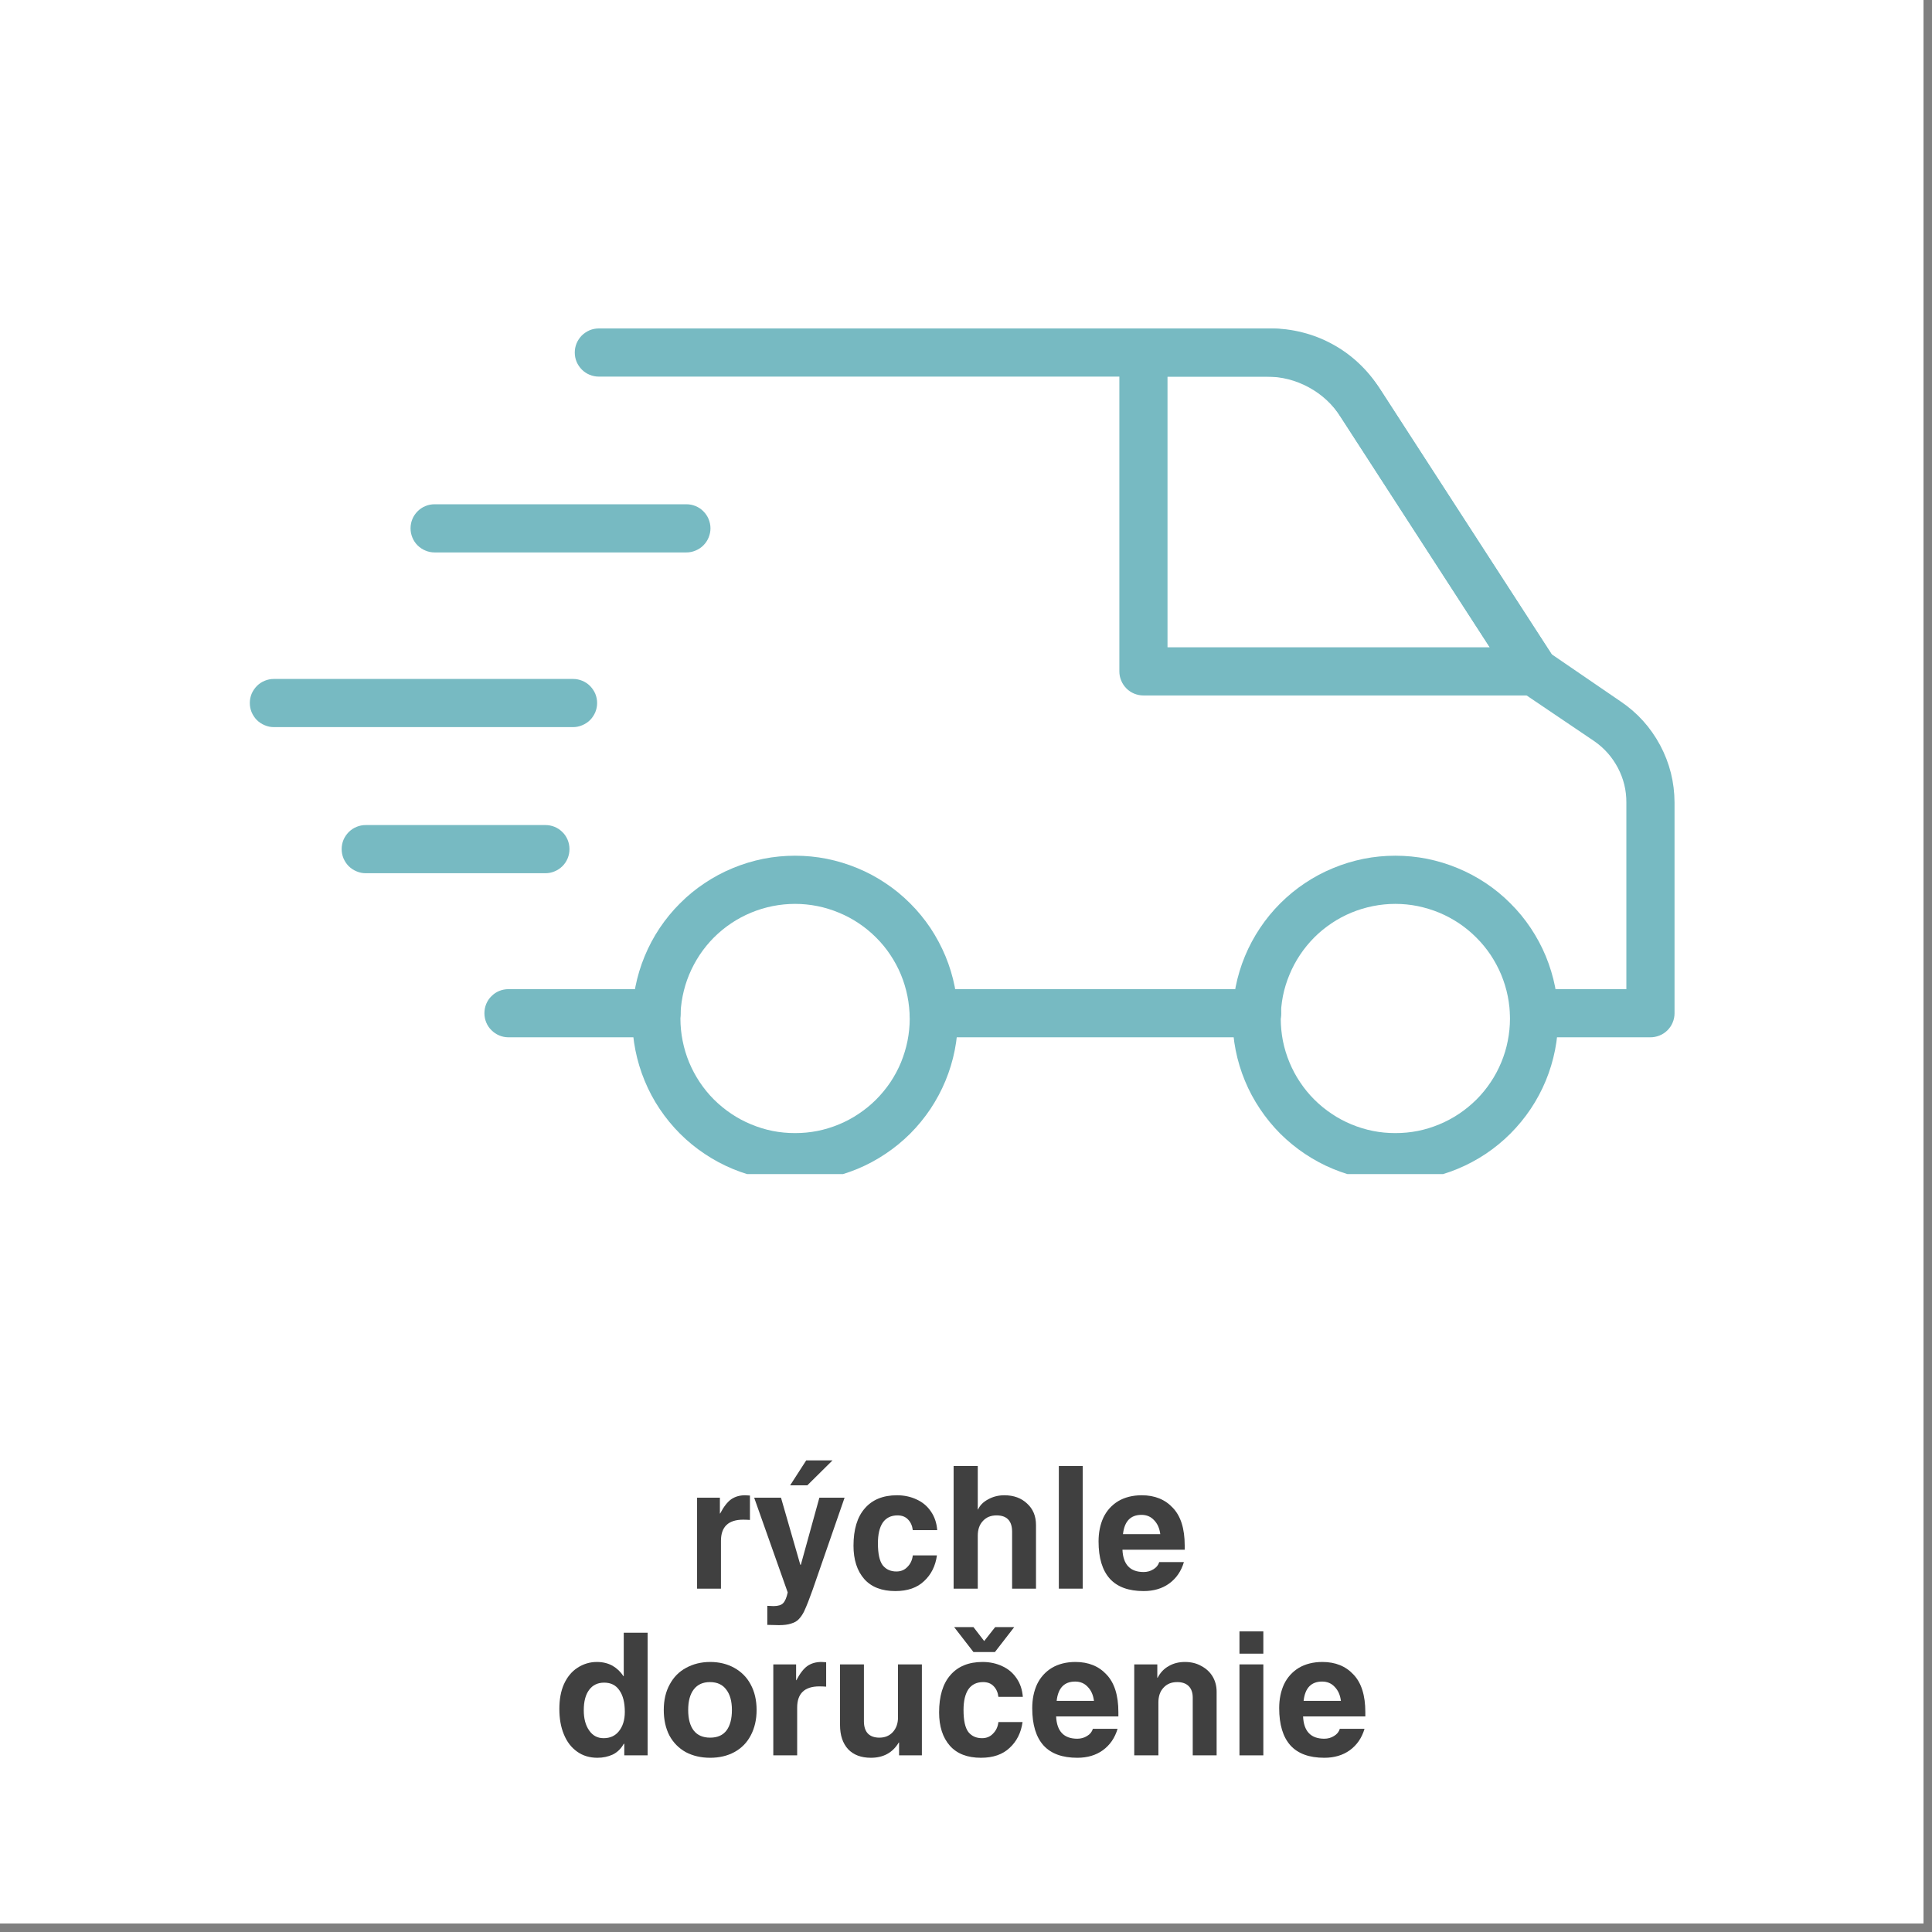 <svg xmlns="http://www.w3.org/2000/svg" xmlns:xlink="http://www.w3.org/1999/xlink" width="150" zoomAndPan="magnify" viewBox="0 0 112.5 112.5" height="150" preserveAspectRatio="xMidYMid meet" version="1.0"><rect x="0" y="0" width="112.5" height="112.5" fill="#808080" stroke="none"/><defs><g/><clipPath id="50681988a3"><path d="M 0 0 L 112.004 0 L 112.004 112.004 L 0 112.004 Z M 0 0 " clip-rule="nonzero"/></clipPath><clipPath id="a6cb6b0c3a"><path d="M 33 19.09 L 97.938 19.09 L 97.938 61 L 33 61 Z M 33 19.09 " clip-rule="nonzero"/></clipPath><clipPath id="08d1cae728"><path d="M 36 49 L 56 49 L 56 68.367 L 36 68.367 Z M 36 49 " clip-rule="nonzero"/></clipPath><clipPath id="64adc393b3"><path d="M 71 49 L 91 49 L 91 68.367 L 71 68.367 Z M 71 49 " clip-rule="nonzero"/></clipPath><clipPath id="8d4bd5ce5c"><path d="M 65 19.09 L 91 19.09 L 91 41 L 65 41 Z M 65 19.09 " clip-rule="nonzero"/></clipPath><clipPath id="e7889d60e1"><path d="M 14.309 39 L 35 39 L 35 43 L 14.309 43 Z M 14.309 39 " clip-rule="nonzero"/></clipPath></defs><g clip-path="url(#50681988a3)"><path fill="#ffffff" d="M 0 0 L 112.004 0 L 112.004 112.004 L 0 112.004 Z M 0 0 " fill-opacity="1" fill-rule="nonzero"/><path fill="#ffffff" d="M 0 0 L 112.004 0 L 112.004 112.004 L 0 112.004 Z M 0 0 " fill-opacity="1" fill-rule="nonzero"/></g><path fill="#77bac2" d="M 38.227 60.402 L 29.609 60.402 C 29.422 60.402 29.242 60.367 29.07 60.293 C 28.898 60.223 28.75 60.121 28.617 59.988 C 28.484 59.859 28.383 59.707 28.312 59.535 C 28.242 59.363 28.207 59.184 28.207 59 C 28.207 58.812 28.242 58.633 28.312 58.461 C 28.383 58.289 28.484 58.137 28.617 58.008 C 28.75 57.875 28.898 57.773 29.07 57.703 C 29.242 57.633 29.422 57.598 29.609 57.598 L 38.227 57.598 C 38.414 57.598 38.594 57.633 38.766 57.703 C 38.938 57.773 39.09 57.875 39.219 58.008 C 39.352 58.137 39.453 58.289 39.523 58.461 C 39.594 58.633 39.629 58.812 39.629 59 C 39.629 59.184 39.594 59.363 39.523 59.535 C 39.453 59.707 39.352 59.859 39.219 59.988 C 39.09 60.121 38.938 60.223 38.766 60.293 C 38.594 60.367 38.414 60.402 38.227 60.402 Z M 38.227 60.402 " fill-opacity="1" fill-rule="nonzero"/><path fill="#77bac2" d="M 73.203 60.402 L 54.375 60.402 C 54.188 60.402 54.008 60.367 53.836 60.293 C 53.664 60.223 53.512 60.121 53.383 59.988 C 53.25 59.859 53.148 59.707 53.078 59.535 C 53.008 59.363 52.973 59.184 52.973 59 C 52.973 58.812 53.008 58.633 53.078 58.461 C 53.148 58.289 53.25 58.137 53.383 58.008 C 53.512 57.875 53.664 57.773 53.836 57.703 C 54.008 57.633 54.188 57.598 54.375 57.598 L 73.203 57.598 C 73.387 57.598 73.566 57.633 73.738 57.703 C 73.91 57.773 74.062 57.875 74.195 58.008 C 74.324 58.137 74.426 58.289 74.496 58.461 C 74.57 58.633 74.605 58.812 74.605 59 C 74.605 59.184 74.57 59.363 74.496 59.535 C 74.426 59.707 74.324 59.859 74.195 59.988 C 74.062 60.121 73.91 60.223 73.738 60.293 C 73.566 60.367 73.387 60.402 73.203 60.402 Z M 73.203 60.402 " fill-opacity="1" fill-rule="nonzero"/><g clip-path="url(#a6cb6b0c3a)"><path fill="#77bac2" d="M 96.078 60.402 L 89.328 60.402 C 89.145 60.402 88.965 60.367 88.793 60.293 C 88.621 60.223 88.469 60.121 88.336 59.988 C 88.207 59.859 88.105 59.707 88.035 59.535 C 87.961 59.363 87.926 59.184 87.926 59 C 87.926 58.812 87.961 58.633 88.035 58.461 C 88.105 58.289 88.207 58.137 88.336 58.008 C 88.469 57.875 88.621 57.773 88.793 57.703 C 88.965 57.633 89.145 57.598 89.328 57.598 L 94.703 57.598 L 94.703 46.734 C 94.707 46.02 94.543 45.348 94.211 44.715 C 93.879 44.086 93.422 43.566 92.836 43.16 L 88.535 40.254 C 88.383 40.145 88.254 40.016 88.152 39.863 L 77.941 24.09 C 77.512 23.414 76.941 22.883 76.238 22.5 C 75.535 22.117 74.781 21.926 73.977 21.93 L 34.871 21.93 C 34.688 21.93 34.508 21.895 34.336 21.824 C 34.164 21.754 34.012 21.652 33.879 21.52 C 33.75 21.387 33.648 21.238 33.574 21.066 C 33.504 20.895 33.469 20.715 33.469 20.527 C 33.469 20.344 33.504 20.164 33.574 19.992 C 33.648 19.82 33.75 19.668 33.879 19.535 C 34.012 19.406 34.164 19.305 34.336 19.23 C 34.508 19.16 34.688 19.125 34.871 19.125 L 73.977 19.125 C 74.605 19.125 75.227 19.199 75.836 19.355 C 76.445 19.508 77.027 19.734 77.578 20.035 C 78.133 20.336 78.637 20.699 79.098 21.129 C 79.559 21.559 79.957 22.035 80.297 22.566 L 90.348 38.094 L 94.367 40.844 C 95.348 41.504 96.113 42.355 96.672 43.398 C 97.227 44.441 97.504 45.551 97.508 46.734 L 97.508 59 C 97.508 59.188 97.473 59.367 97.398 59.543 C 97.328 59.715 97.223 59.867 97.09 60 C 96.953 60.133 96.801 60.234 96.625 60.301 C 96.449 60.371 96.266 60.406 96.078 60.402 Z M 96.078 60.402 " fill-opacity="1" fill-rule="nonzero"/></g><g clip-path="url(#08d1cae728)"><path fill="#77bac2" d="M 46.297 68.785 C 45.672 68.785 45.059 68.727 44.445 68.605 C 43.836 68.484 43.242 68.305 42.668 68.066 C 42.094 67.828 41.547 67.535 41.031 67.188 C 40.512 66.844 40.031 66.449 39.594 66.012 C 39.152 65.57 38.762 65.09 38.414 64.574 C 38.066 64.055 37.777 63.512 37.539 62.934 C 37.301 62.359 37.121 61.766 37 61.156 C 36.879 60.547 36.816 59.93 36.816 59.309 C 36.816 58.684 36.879 58.066 37 57.457 C 37.121 56.848 37.301 56.254 37.539 55.68 C 37.777 55.105 38.066 54.559 38.414 54.039 C 38.762 53.523 39.152 53.043 39.594 52.605 C 40.031 52.164 40.512 51.77 41.031 51.426 C 41.547 51.078 42.094 50.789 42.668 50.551 C 43.242 50.312 43.836 50.133 44.445 50.008 C 45.059 49.887 45.672 49.828 46.297 49.828 C 46.918 49.828 47.535 49.887 48.145 50.008 C 48.758 50.133 49.348 50.312 49.926 50.551 C 50.5 50.789 51.047 51.078 51.562 51.426 C 52.082 51.77 52.559 52.164 53 52.605 C 53.441 53.043 53.832 53.523 54.18 54.039 C 54.523 54.559 54.816 55.105 55.055 55.68 C 55.293 56.254 55.473 56.848 55.594 57.457 C 55.715 58.066 55.777 58.684 55.777 59.309 C 55.777 59.93 55.715 60.547 55.594 61.156 C 55.473 61.766 55.293 62.359 55.055 62.934 C 54.816 63.512 54.523 64.055 54.18 64.574 C 53.832 65.09 53.441 65.57 53 66.012 C 52.559 66.449 52.082 66.844 51.562 67.188 C 51.047 67.535 50.5 67.828 49.926 68.066 C 49.348 68.305 48.758 68.484 48.145 68.605 C 47.535 68.727 46.918 68.785 46.297 68.785 Z M 46.297 52.633 C 45.859 52.633 45.422 52.676 44.992 52.762 C 44.562 52.848 44.148 52.973 43.742 53.141 C 43.336 53.309 42.953 53.512 42.586 53.758 C 42.223 54 41.887 54.277 41.574 54.586 C 41.266 54.898 40.988 55.234 40.746 55.598 C 40.504 55.965 40.297 56.348 40.129 56.754 C 39.961 57.156 39.836 57.574 39.75 58.004 C 39.664 58.434 39.621 58.867 39.621 59.309 C 39.621 59.746 39.664 60.18 39.75 60.609 C 39.836 61.039 39.961 61.457 40.129 61.863 C 40.297 62.266 40.504 62.652 40.746 63.016 C 40.988 63.379 41.266 63.719 41.574 64.027 C 41.887 64.336 42.223 64.613 42.586 64.855 C 42.953 65.102 43.336 65.305 43.742 65.473 C 44.148 65.641 44.562 65.77 44.992 65.855 C 45.422 65.941 45.859 65.98 46.297 65.98 C 46.734 65.98 47.168 65.941 47.598 65.855 C 48.027 65.77 48.445 65.641 48.852 65.473 C 49.254 65.305 49.641 65.102 50.004 64.855 C 50.367 64.613 50.707 64.336 51.016 64.027 C 51.324 63.719 51.602 63.379 51.848 63.016 C 52.09 62.652 52.297 62.266 52.465 61.863 C 52.629 61.457 52.758 61.039 52.844 60.609 C 52.93 60.18 52.973 59.746 52.973 59.309 C 52.969 58.867 52.926 58.434 52.84 58.004 C 52.754 57.574 52.629 57.16 52.461 56.754 C 52.293 56.348 52.086 55.965 51.844 55.602 C 51.602 55.238 51.324 54.898 51.012 54.59 C 50.703 54.281 50.367 54.004 50.004 53.762 C 49.637 53.516 49.254 53.312 48.848 53.145 C 48.445 52.977 48.027 52.848 47.598 52.762 C 47.168 52.676 46.734 52.633 46.297 52.633 Z M 46.297 52.633 " fill-opacity="1" fill-rule="nonzero"/></g><g clip-path="url(#64adc393b3)"><path fill="#77bac2" d="M 81.25 68.785 C 80.629 68.785 80.012 68.727 79.402 68.605 C 78.793 68.484 78.199 68.305 77.625 68.066 C 77.047 67.828 76.504 67.535 75.984 67.188 C 75.469 66.844 74.988 66.449 74.547 66.012 C 74.109 65.57 73.715 65.09 73.371 64.574 C 73.023 64.055 72.73 63.512 72.492 62.934 C 72.254 62.359 72.074 61.766 71.953 61.156 C 71.832 60.547 71.773 59.93 71.773 59.309 C 71.773 58.684 71.832 58.066 71.953 57.457 C 72.074 56.848 72.254 56.254 72.492 55.68 C 72.73 55.105 73.023 54.559 73.371 54.039 C 73.715 53.523 74.109 53.043 74.547 52.605 C 74.988 52.164 75.469 51.77 75.984 51.426 C 76.504 51.078 77.047 50.789 77.625 50.551 C 78.199 50.312 78.793 50.133 79.402 50.008 C 80.012 49.887 80.629 49.828 81.25 49.828 C 81.875 49.828 82.492 49.887 83.102 50.008 C 83.711 50.133 84.305 50.312 84.879 50.551 C 85.453 50.789 86 51.078 86.52 51.426 C 87.035 51.77 87.516 52.164 87.953 52.605 C 88.395 53.043 88.789 53.523 89.133 54.039 C 89.48 54.559 89.773 55.105 90.012 55.68 C 90.246 56.254 90.43 56.848 90.551 57.457 C 90.672 58.066 90.73 58.684 90.73 59.309 C 90.73 59.93 90.668 60.547 90.547 61.156 C 90.426 61.766 90.246 62.359 90.008 62.934 C 89.77 63.508 89.477 64.055 89.133 64.57 C 88.785 65.09 88.391 65.566 87.953 66.008 C 87.512 66.449 87.035 66.84 86.516 67.188 C 86 67.531 85.453 67.824 84.879 68.062 C 84.305 68.301 83.711 68.48 83.102 68.602 C 82.488 68.727 81.875 68.785 81.25 68.785 Z M 81.25 52.633 C 80.812 52.633 80.379 52.676 79.949 52.762 C 79.52 52.848 79.102 52.973 78.695 53.141 C 78.293 53.309 77.906 53.512 77.543 53.758 C 77.18 54 76.84 54.277 76.531 54.586 C 76.223 54.898 75.945 55.234 75.703 55.598 C 75.457 55.965 75.254 56.348 75.086 56.754 C 74.918 57.156 74.789 57.574 74.703 58.004 C 74.621 58.434 74.578 58.867 74.578 59.309 C 74.578 59.746 74.621 60.18 74.703 60.609 C 74.789 61.039 74.918 61.457 75.086 61.863 C 75.254 62.266 75.457 62.652 75.703 63.016 C 75.945 63.379 76.223 63.719 76.531 64.027 C 76.84 64.336 77.18 64.613 77.543 64.855 C 77.906 65.102 78.293 65.305 78.695 65.473 C 79.102 65.641 79.52 65.77 79.949 65.855 C 80.379 65.941 80.812 65.98 81.25 65.98 C 81.691 65.98 82.125 65.941 82.555 65.855 C 82.984 65.77 83.402 65.641 83.805 65.473 C 84.211 65.305 84.594 65.102 84.961 64.855 C 85.324 64.613 85.66 64.336 85.973 64.027 C 86.281 63.719 86.559 63.379 86.801 63.016 C 87.047 62.652 87.25 62.266 87.418 61.863 C 87.586 61.457 87.715 61.039 87.797 60.609 C 87.883 60.18 87.926 59.746 87.926 59.309 C 87.926 58.871 87.883 58.434 87.797 58.008 C 87.711 57.578 87.582 57.16 87.414 56.754 C 87.246 56.352 87.039 55.969 86.797 55.602 C 86.551 55.238 86.277 54.902 85.965 54.594 C 85.656 54.281 85.32 54.008 84.957 53.762 C 84.59 53.52 84.207 53.312 83.805 53.145 C 83.398 52.977 82.98 52.852 82.551 52.762 C 82.125 52.676 81.691 52.633 81.25 52.633 Z M 81.25 52.633 " fill-opacity="1" fill-rule="nonzero"/></g><g clip-path="url(#8d4bd5ce5c)"><path fill="#77bac2" d="M 89.328 40.496 L 66.582 40.496 C 66.398 40.496 66.219 40.461 66.047 40.391 C 65.875 40.32 65.723 40.219 65.59 40.086 C 65.461 39.953 65.359 39.805 65.289 39.633 C 65.215 39.461 65.18 39.281 65.18 39.094 L 65.18 20.527 C 65.18 20.344 65.215 20.164 65.289 19.992 C 65.359 19.82 65.461 19.668 65.59 19.535 C 65.723 19.406 65.875 19.305 66.047 19.23 C 66.219 19.16 66.398 19.125 66.582 19.125 L 73.746 19.125 C 74.41 19.125 75.062 19.203 75.707 19.367 C 76.352 19.531 76.969 19.773 77.551 20.09 C 78.137 20.406 78.672 20.793 79.16 21.246 C 79.645 21.699 80.07 22.203 80.43 22.762 L 90.508 38.336 C 90.648 38.551 90.727 38.789 90.734 39.047 C 90.746 39.305 90.691 39.547 90.566 39.77 C 90.445 39.996 90.27 40.176 90.047 40.305 C 89.828 40.438 89.586 40.5 89.328 40.496 Z M 67.984 37.691 L 86.75 37.691 L 78.074 24.285 C 77.598 23.551 76.98 22.973 76.211 22.555 C 75.441 22.137 74.621 21.93 73.746 21.93 L 67.984 21.93 Z M 67.984 37.691 " fill-opacity="1" fill-rule="nonzero"/></g><path fill="#77bac2" d="M 39.969 32.168 L 25.309 32.168 C 25.121 32.168 24.941 32.133 24.77 32.059 C 24.598 31.988 24.449 31.887 24.316 31.758 C 24.184 31.625 24.082 31.473 24.012 31.301 C 23.941 31.129 23.906 30.949 23.906 30.766 C 23.906 30.578 23.941 30.398 24.012 30.227 C 24.082 30.055 24.184 29.906 24.316 29.773 C 24.449 29.641 24.598 29.539 24.77 29.469 C 24.941 29.398 25.121 29.363 25.309 29.363 L 39.969 29.363 C 40.152 29.363 40.332 29.398 40.504 29.469 C 40.676 29.539 40.828 29.641 40.957 29.773 C 41.09 29.906 41.191 30.055 41.262 30.227 C 41.332 30.398 41.371 30.578 41.371 30.766 C 41.371 30.949 41.332 31.129 41.262 31.301 C 41.191 31.473 41.09 31.625 40.957 31.758 C 40.828 31.887 40.676 31.988 40.504 32.059 C 40.332 32.133 40.152 32.168 39.969 32.168 Z M 39.969 32.168 " fill-opacity="1" fill-rule="nonzero"/><g clip-path="url(#e7889d60e1)"><path fill="#77bac2" d="M 33.367 42.34 L 15.949 42.34 C 15.762 42.34 15.586 42.305 15.414 42.23 C 15.242 42.16 15.09 42.059 14.957 41.93 C 14.828 41.797 14.727 41.645 14.652 41.473 C 14.582 41.301 14.547 41.121 14.547 40.938 C 14.547 40.75 14.582 40.57 14.652 40.398 C 14.727 40.227 14.828 40.078 14.957 39.945 C 15.09 39.812 15.242 39.711 15.414 39.641 C 15.586 39.57 15.762 39.535 15.949 39.535 L 33.367 39.535 C 33.551 39.535 33.73 39.57 33.902 39.641 C 34.074 39.711 34.227 39.812 34.359 39.945 C 34.488 40.078 34.59 40.227 34.664 40.398 C 34.734 40.57 34.77 40.75 34.77 40.938 C 34.77 41.121 34.734 41.301 34.664 41.473 C 34.59 41.645 34.488 41.797 34.359 41.93 C 34.227 42.059 34.074 42.16 33.902 42.23 C 33.73 42.305 33.551 42.34 33.367 42.34 Z M 33.367 42.34 " fill-opacity="1" fill-rule="nonzero"/></g><path fill="#77bac2" d="M 31.758 50.848 L 21.297 50.848 C 21.109 50.848 20.934 50.812 20.762 50.738 C 20.59 50.668 20.438 50.566 20.305 50.438 C 20.176 50.305 20.074 50.152 20 49.98 C 19.93 49.809 19.895 49.629 19.895 49.445 C 19.895 49.258 19.93 49.078 20 48.906 C 20.074 48.734 20.176 48.582 20.305 48.453 C 20.438 48.32 20.59 48.219 20.762 48.148 C 20.934 48.078 21.109 48.043 21.297 48.043 L 31.758 48.043 C 31.945 48.043 32.125 48.078 32.297 48.148 C 32.469 48.219 32.617 48.32 32.75 48.453 C 32.883 48.582 32.984 48.734 33.055 48.906 C 33.125 49.078 33.16 49.258 33.16 49.445 C 33.16 49.629 33.125 49.809 33.055 49.98 C 32.984 50.152 32.883 50.305 32.75 50.438 C 32.617 50.566 32.469 50.668 32.297 50.738 C 32.125 50.812 31.945 50.848 31.758 50.848 Z M 31.758 50.848 " fill-opacity="1" fill-rule="nonzero"/><g fill="#404040" fill-opacity="1"><g transform="translate(39.95, 92.507)"><g><path d="M 3.719 -5.422 L 3.719 -4 C 3.602 -4.008 3.473 -4.016 3.328 -4.016 C 2.461 -4.016 2.031 -3.602 2.031 -2.781 L 2.031 0 L 0.641 0 L 0.641 -5.297 L 1.969 -5.297 L 1.969 -4.375 L 1.984 -4.375 C 2.191 -4.77 2.406 -5.047 2.625 -5.203 C 2.852 -5.359 3.125 -5.438 3.438 -5.438 C 3.477 -5.438 3.57 -5.43 3.719 -5.422 Z M 3.719 -5.422 "/></g></g></g><g fill="#404040" fill-opacity="1"><g transform="translate(43.821, 92.507)"><g><path d="M 2.812 -1.391 L 3.891 -5.297 L 5.359 -5.297 L 3.5 0.062 C 3.32 0.57 3.156 0.992 3 1.328 C 2.906 1.516 2.801 1.664 2.688 1.781 C 2.582 1.895 2.438 1.977 2.25 2.031 C 2.07 2.094 1.832 2.125 1.531 2.125 C 1.414 2.125 1.191 2.117 0.859 2.109 L 0.859 1 L 1.219 1.016 C 1.488 1.016 1.676 0.957 1.781 0.844 C 1.895 0.727 1.984 0.52 2.047 0.219 L 0.094 -5.297 L 1.656 -5.297 L 2.781 -1.391 Z M 2.188 -6.016 L 3.125 -7.469 L 4.656 -7.469 L 3.188 -6.016 Z M 2.188 -6.016 "/></g></g></g><g fill="#404040" fill-opacity="1"><g transform="translate(49.355, 92.507)"><g><path d="M 2.906 -4.266 C 2.531 -4.266 2.242 -4.125 2.047 -3.844 C 1.859 -3.562 1.766 -3.16 1.766 -2.641 C 1.766 -2.035 1.859 -1.609 2.047 -1.359 C 2.242 -1.117 2.508 -1 2.844 -1 C 3.102 -1 3.316 -1.086 3.484 -1.266 C 3.66 -1.441 3.766 -1.664 3.797 -1.938 L 5.203 -1.938 C 5.117 -1.32 4.867 -0.82 4.453 -0.438 C 4.047 -0.051 3.488 0.141 2.781 0.141 C 1.988 0.141 1.383 -0.094 0.969 -0.562 C 0.551 -1.039 0.344 -1.688 0.344 -2.5 C 0.344 -3.445 0.562 -4.172 1 -4.672 C 1.438 -5.18 2.062 -5.438 2.875 -5.438 C 3.301 -5.438 3.688 -5.352 4.031 -5.188 C 4.375 -5.031 4.648 -4.797 4.859 -4.484 C 5.066 -4.18 5.188 -3.82 5.219 -3.406 L 3.797 -3.406 C 3.766 -3.664 3.672 -3.875 3.516 -4.031 C 3.367 -4.188 3.164 -4.266 2.906 -4.266 Z M 2.906 -4.266 "/></g></g></g><g fill="#404040" fill-opacity="1"><g transform="translate(54.888, 92.507)"><g><path d="M 2.062 -4.609 C 2.176 -4.859 2.375 -5.055 2.656 -5.203 C 2.938 -5.359 3.25 -5.438 3.594 -5.438 C 4.145 -5.438 4.586 -5.273 4.922 -4.953 C 5.266 -4.641 5.438 -4.223 5.438 -3.703 L 5.438 0 L 4.047 0 L 4.047 -3.312 C 4.047 -3.945 3.742 -4.266 3.141 -4.266 C 2.805 -4.266 2.539 -4.156 2.344 -3.938 C 2.145 -3.727 2.047 -3.441 2.047 -3.078 L 2.047 0 L 0.641 0 L 0.641 -7.141 L 2.047 -7.141 L 2.047 -4.609 Z M 2.062 -4.609 "/></g></g></g><g fill="#404040" fill-opacity="1"><g transform="translate(60.968, 92.507)"><g><path d="M 0.688 0 L 0.688 -7.141 L 2.078 -7.141 L 2.078 0 Z M 0.688 0 "/></g></g></g><g fill="#404040" fill-opacity="1"><g transform="translate(63.735, 92.507)"><g><path d="M 2.859 -0.969 C 3.066 -0.969 3.254 -1.02 3.422 -1.125 C 3.598 -1.227 3.711 -1.367 3.766 -1.547 L 5.203 -1.547 C 5.047 -1.016 4.758 -0.598 4.344 -0.297 C 3.938 -0.004 3.441 0.141 2.859 0.141 C 1.984 0.141 1.328 -0.098 0.891 -0.578 C 0.453 -1.066 0.234 -1.789 0.234 -2.75 C 0.234 -3.27 0.328 -3.734 0.516 -4.141 C 0.711 -4.547 1 -4.863 1.375 -5.094 C 1.758 -5.32 2.219 -5.438 2.75 -5.438 C 3.508 -5.438 4.113 -5.191 4.562 -4.703 C 5.02 -4.223 5.25 -3.492 5.25 -2.516 L 5.25 -2.266 L 1.625 -2.266 C 1.664 -1.398 2.078 -0.969 2.859 -0.969 Z M 2.734 -4.297 C 2.098 -4.297 1.738 -3.922 1.656 -3.172 L 3.828 -3.172 C 3.785 -3.516 3.664 -3.785 3.469 -3.984 C 3.281 -4.191 3.035 -4.297 2.734 -4.297 Z M 2.734 -4.297 "/></g></g></g><g fill="#404040" fill-opacity="1"><g transform="translate(69.269, 92.507)"><g/></g></g><g fill="#404040" fill-opacity="1"><g transform="translate(32.227, 102.214)"><g><path d="M 4.125 0 L 4.125 -0.672 L 4.094 -0.672 C 3.938 -0.391 3.723 -0.18 3.453 -0.047 C 3.18 0.078 2.883 0.141 2.562 0.141 C 2.102 0.141 1.707 0.02 1.375 -0.219 C 1.039 -0.457 0.785 -0.789 0.609 -1.219 C 0.43 -1.645 0.344 -2.141 0.344 -2.703 C 0.344 -3.254 0.43 -3.734 0.609 -4.141 C 0.797 -4.555 1.055 -4.875 1.391 -5.094 C 1.734 -5.32 2.113 -5.438 2.531 -5.438 C 2.875 -5.438 3.176 -5.363 3.438 -5.219 C 3.695 -5.07 3.91 -4.867 4.078 -4.609 L 4.094 -4.609 L 4.094 -7.141 L 5.484 -7.141 L 5.484 0 Z M 4.156 -2.531 C 4.156 -3.07 4.051 -3.488 3.844 -3.781 C 3.645 -4.082 3.348 -4.234 2.953 -4.234 C 2.578 -4.234 2.285 -4.094 2.078 -3.812 C 1.867 -3.531 1.766 -3.133 1.766 -2.625 C 1.766 -2.145 1.867 -1.754 2.078 -1.453 C 2.285 -1.148 2.566 -1 2.922 -1 C 3.297 -1 3.594 -1.133 3.812 -1.406 C 4.039 -1.688 4.156 -2.062 4.156 -2.531 Z M 4.156 -2.531 "/></g></g></g><g fill="#404040" fill-opacity="1"><g transform="translate(38.307, 102.214)"><g><path d="M 5.75 -2.641 C 5.75 -2.078 5.633 -1.582 5.406 -1.156 C 5.188 -0.738 4.867 -0.414 4.453 -0.188 C 4.047 0.031 3.578 0.141 3.047 0.141 C 2.516 0.141 2.039 0.031 1.625 -0.188 C 1.219 -0.414 0.898 -0.738 0.672 -1.156 C 0.453 -1.582 0.344 -2.078 0.344 -2.641 C 0.344 -3.211 0.457 -3.707 0.688 -4.125 C 0.914 -4.551 1.234 -4.875 1.641 -5.094 C 2.055 -5.32 2.523 -5.438 3.047 -5.438 C 3.578 -5.438 4.047 -5.32 4.453 -5.094 C 4.867 -4.863 5.188 -4.539 5.406 -4.125 C 5.633 -3.707 5.75 -3.211 5.75 -2.641 Z M 3.047 -1.031 C 3.473 -1.031 3.789 -1.172 4 -1.453 C 4.207 -1.734 4.312 -2.129 4.312 -2.641 C 4.312 -3.148 4.203 -3.547 3.984 -3.828 C 3.773 -4.117 3.457 -4.266 3.031 -4.266 C 2.625 -4.266 2.312 -4.125 2.094 -3.844 C 1.875 -3.562 1.766 -3.16 1.766 -2.641 C 1.766 -2.117 1.875 -1.719 2.094 -1.438 C 2.312 -1.164 2.629 -1.031 3.047 -1.031 Z M 3.047 -1.031 "/></g></g></g><g fill="#404040" fill-opacity="1"><g transform="translate(44.388, 102.214)"><g><path d="M 3.719 -5.422 L 3.719 -4 C 3.602 -4.008 3.473 -4.016 3.328 -4.016 C 2.461 -4.016 2.031 -3.602 2.031 -2.781 L 2.031 0 L 0.641 0 L 0.641 -5.297 L 1.969 -5.297 L 1.969 -4.375 L 1.984 -4.375 C 2.191 -4.77 2.406 -5.047 2.625 -5.203 C 2.852 -5.359 3.125 -5.438 3.438 -5.438 C 3.477 -5.438 3.57 -5.43 3.719 -5.422 Z M 3.719 -5.422 "/></g></g></g><g fill="#404040" fill-opacity="1"><g transform="translate(48.259, 102.214)"><g><path d="M 2.953 -1.031 C 3.273 -1.031 3.535 -1.141 3.734 -1.359 C 3.93 -1.578 4.031 -1.859 4.031 -2.203 L 4.031 -5.297 L 5.422 -5.297 L 5.422 0 L 4.094 0 L 4.094 -0.75 L 4.078 -0.75 C 3.723 -0.156 3.18 0.141 2.453 0.141 C 1.891 0.141 1.445 -0.023 1.125 -0.359 C 0.812 -0.703 0.656 -1.172 0.656 -1.766 L 0.656 -5.297 L 2.047 -5.297 L 2.047 -1.984 C 2.047 -1.672 2.125 -1.43 2.281 -1.266 C 2.438 -1.109 2.66 -1.031 2.953 -1.031 Z M 2.953 -1.031 "/></g></g></g><g fill="#404040" fill-opacity="1"><g transform="translate(54.34, 102.214)"><g><path d="M 2.906 -4.266 C 2.531 -4.266 2.242 -4.125 2.047 -3.844 C 1.859 -3.562 1.766 -3.16 1.766 -2.641 C 1.766 -2.035 1.859 -1.609 2.047 -1.359 C 2.242 -1.117 2.508 -1 2.844 -1 C 3.102 -1 3.316 -1.086 3.484 -1.266 C 3.66 -1.441 3.766 -1.664 3.797 -1.938 L 5.203 -1.938 C 5.117 -1.32 4.867 -0.82 4.453 -0.438 C 4.047 -0.051 3.488 0.141 2.781 0.141 C 1.988 0.141 1.383 -0.094 0.969 -0.562 C 0.551 -1.039 0.344 -1.688 0.344 -2.5 C 0.344 -3.445 0.562 -4.172 1 -4.672 C 1.438 -5.18 2.062 -5.438 2.875 -5.438 C 3.301 -5.438 3.688 -5.352 4.031 -5.188 C 4.375 -5.031 4.648 -4.797 4.859 -4.484 C 5.066 -4.18 5.188 -3.82 5.219 -3.406 L 3.797 -3.406 C 3.766 -3.664 3.672 -3.875 3.516 -4.031 C 3.367 -4.188 3.164 -4.266 2.906 -4.266 Z M 3.609 -7.469 L 4.719 -7.469 L 3.594 -6.016 L 2.344 -6.016 L 1.219 -7.469 L 2.344 -7.469 L 2.969 -6.656 Z M 3.609 -7.469 "/></g></g></g><g fill="#404040" fill-opacity="1"><g transform="translate(59.873, 102.214)"><g><path d="M 2.859 -0.969 C 3.066 -0.969 3.254 -1.02 3.422 -1.125 C 3.598 -1.227 3.711 -1.367 3.766 -1.547 L 5.203 -1.547 C 5.047 -1.016 4.758 -0.598 4.344 -0.297 C 3.938 -0.004 3.441 0.141 2.859 0.141 C 1.984 0.141 1.328 -0.098 0.891 -0.578 C 0.453 -1.066 0.234 -1.789 0.234 -2.75 C 0.234 -3.27 0.328 -3.734 0.516 -4.141 C 0.711 -4.547 1 -4.863 1.375 -5.094 C 1.758 -5.32 2.219 -5.438 2.75 -5.438 C 3.508 -5.438 4.113 -5.191 4.562 -4.703 C 5.02 -4.223 5.25 -3.492 5.25 -2.516 L 5.25 -2.266 L 1.625 -2.266 C 1.664 -1.398 2.078 -0.969 2.859 -0.969 Z M 2.734 -4.297 C 2.098 -4.297 1.738 -3.922 1.656 -3.172 L 3.828 -3.172 C 3.785 -3.516 3.664 -3.785 3.469 -3.984 C 3.281 -4.191 3.035 -4.297 2.734 -4.297 Z M 2.734 -4.297 "/></g></g></g><g fill="#404040" fill-opacity="1"><g transform="translate(65.406, 102.214)"><g><path d="M 5.438 -3.703 L 5.438 0 L 4.047 0 L 4.047 -3.359 C 4.047 -3.648 3.969 -3.875 3.812 -4.031 C 3.656 -4.188 3.43 -4.266 3.141 -4.266 C 2.805 -4.266 2.539 -4.156 2.344 -3.938 C 2.145 -3.727 2.047 -3.441 2.047 -3.078 L 2.047 0 L 0.641 0 L 0.641 -5.297 L 1.984 -5.297 L 1.984 -4.516 L 2 -4.516 C 2.164 -4.828 2.383 -5.055 2.656 -5.203 C 2.926 -5.359 3.238 -5.438 3.594 -5.438 C 3.957 -5.438 4.273 -5.359 4.547 -5.203 C 4.828 -5.055 5.047 -4.852 5.203 -4.594 C 5.359 -4.332 5.438 -4.035 5.438 -3.703 Z M 5.438 -3.703 "/></g></g></g><g fill="#404040" fill-opacity="1"><g transform="translate(71.486, 102.214)"><g><path d="M 0.688 -5.922 L 0.688 -7.219 L 2.078 -7.219 L 2.078 -5.922 Z M 0.688 0 L 0.688 -5.297 L 2.078 -5.297 L 2.078 0 Z M 0.688 0 "/></g></g></g><g fill="#404040" fill-opacity="1"><g transform="translate(74.253, 102.214)"><g><path d="M 2.859 -0.969 C 3.066 -0.969 3.254 -1.02 3.422 -1.125 C 3.598 -1.227 3.711 -1.367 3.766 -1.547 L 5.203 -1.547 C 5.047 -1.016 4.758 -0.598 4.344 -0.297 C 3.938 -0.004 3.441 0.141 2.859 0.141 C 1.984 0.141 1.328 -0.098 0.891 -0.578 C 0.453 -1.066 0.234 -1.789 0.234 -2.75 C 0.234 -3.27 0.328 -3.734 0.516 -4.141 C 0.711 -4.547 1 -4.863 1.375 -5.094 C 1.758 -5.32 2.219 -5.438 2.75 -5.438 C 3.508 -5.438 4.113 -5.191 4.562 -4.703 C 5.02 -4.223 5.25 -3.492 5.25 -2.516 L 5.25 -2.266 L 1.625 -2.266 C 1.664 -1.398 2.078 -0.969 2.859 -0.969 Z M 2.734 -4.297 C 2.098 -4.297 1.738 -3.922 1.656 -3.172 L 3.828 -3.172 C 3.785 -3.516 3.664 -3.785 3.469 -3.984 C 3.281 -4.191 3.035 -4.297 2.734 -4.297 Z M 2.734 -4.297 "/></g></g></g></svg>